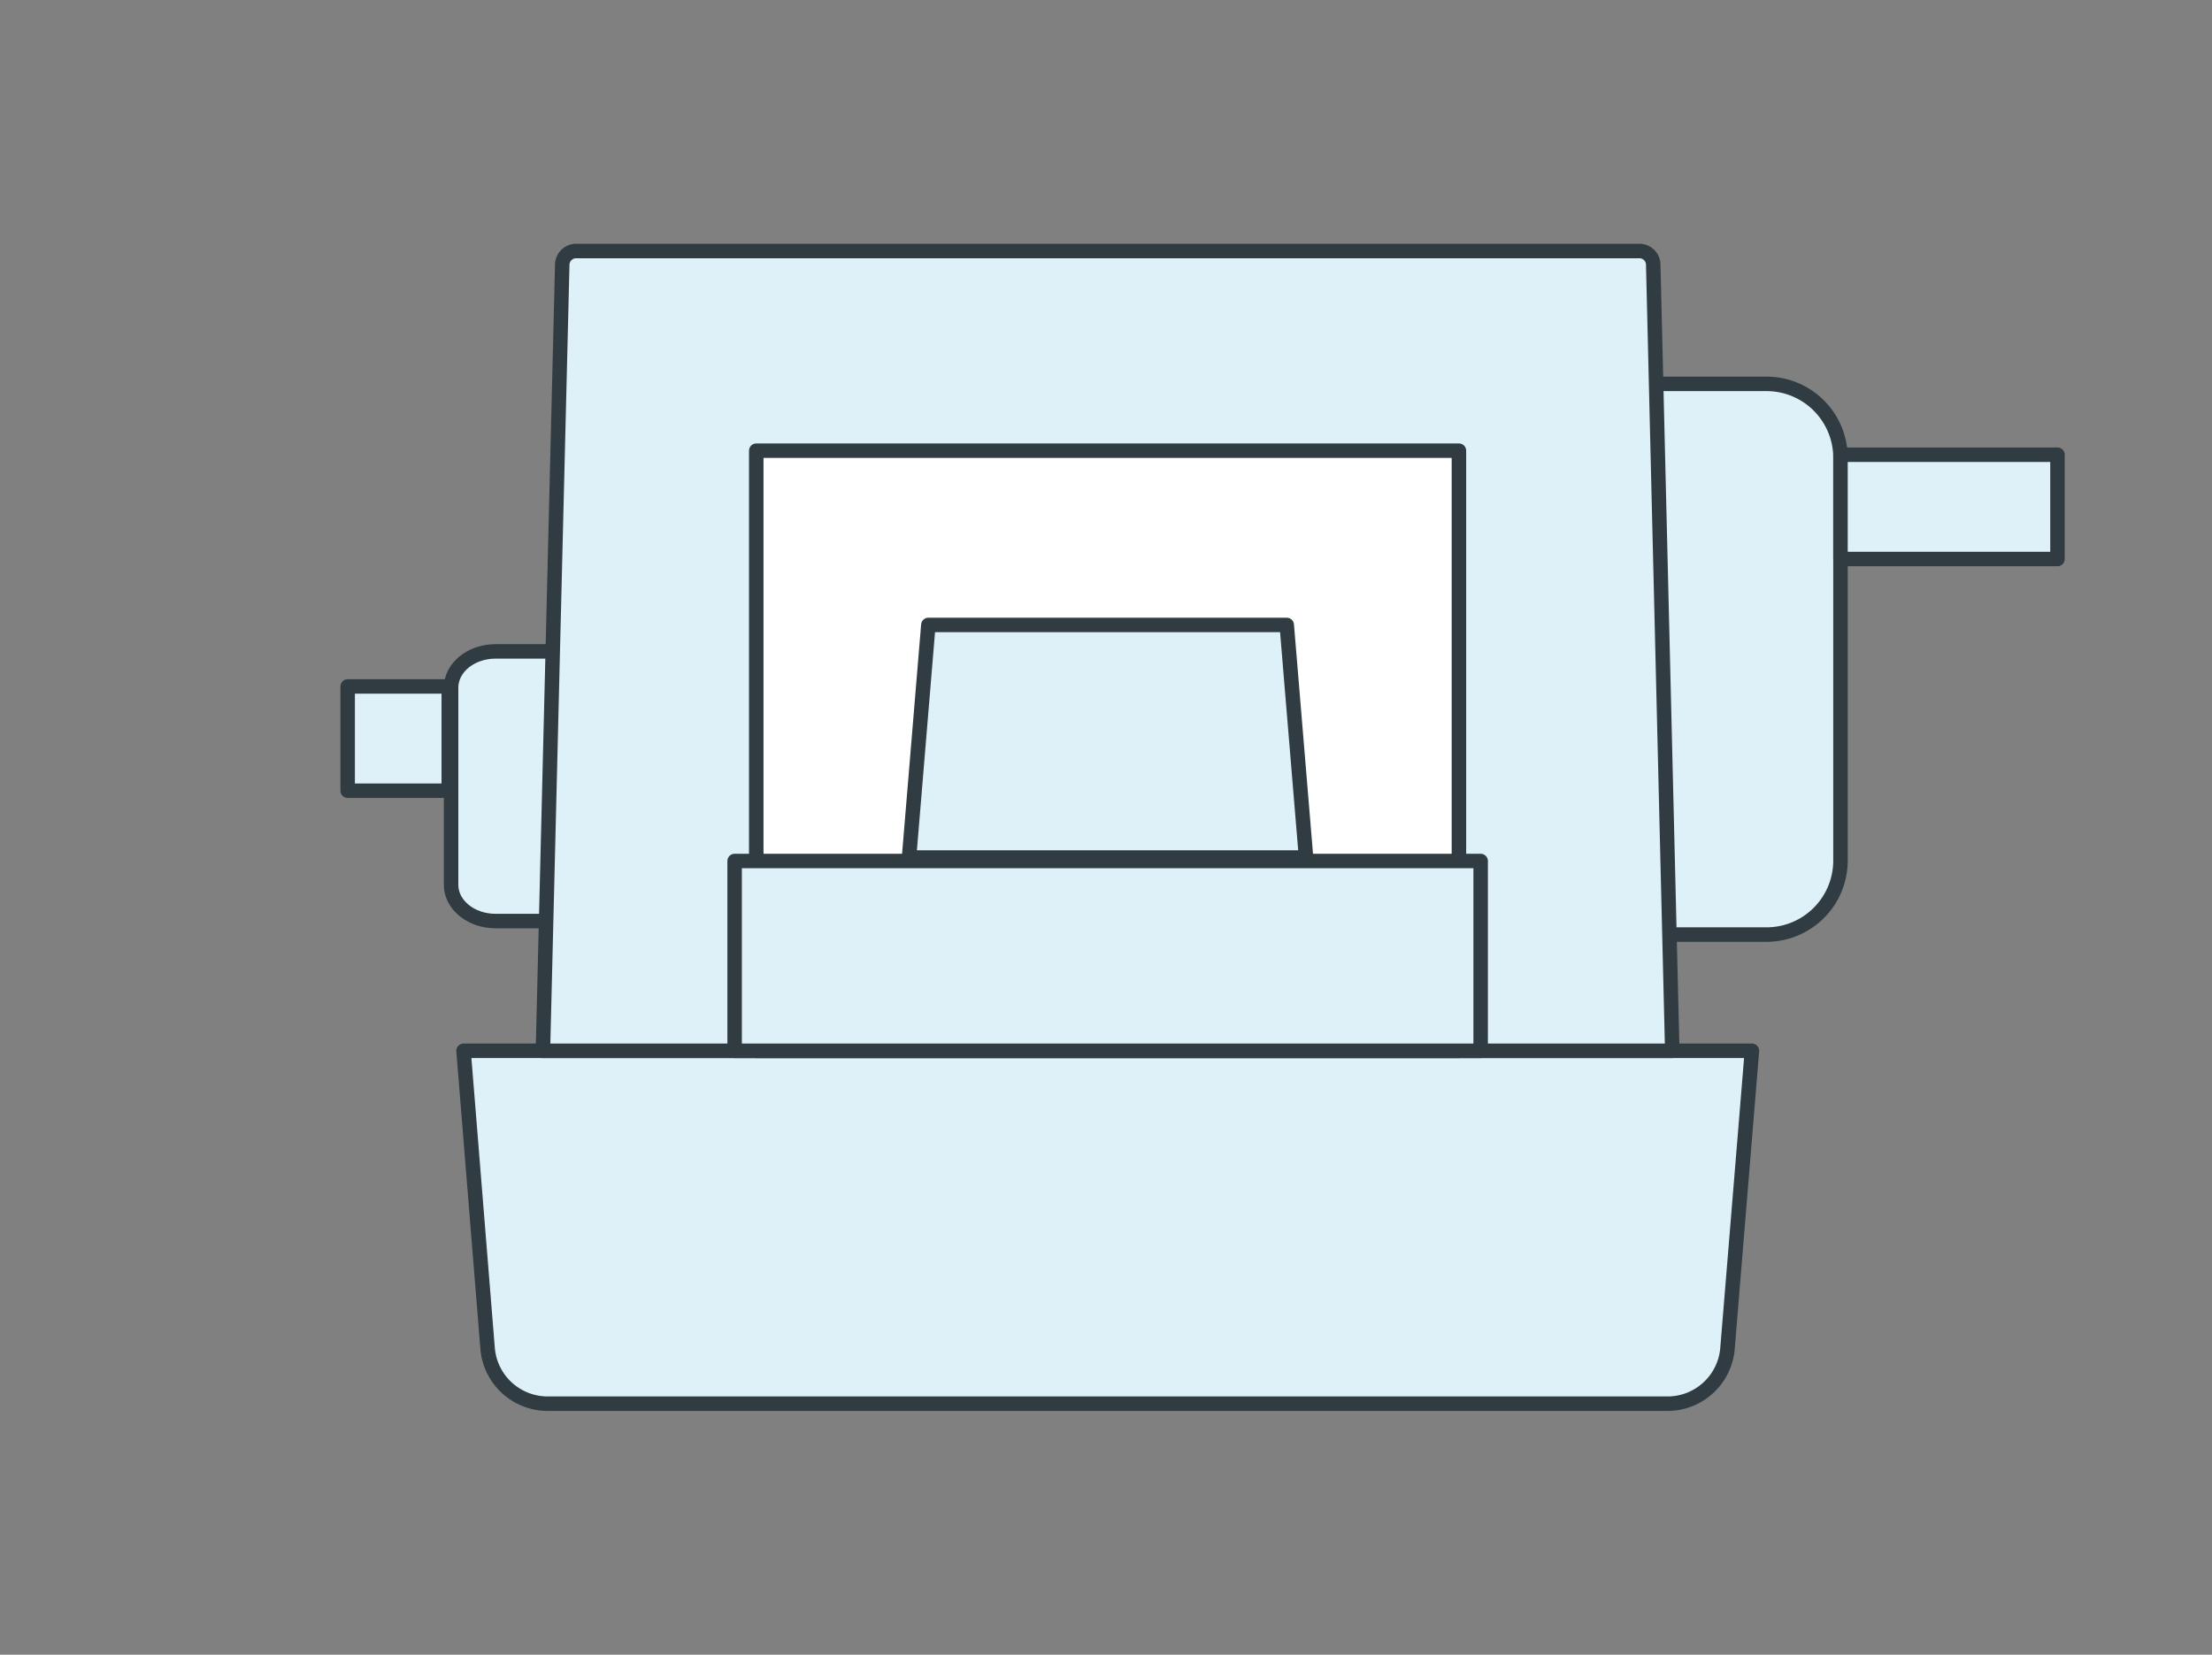 <svg xmlns="http://www.w3.org/2000/svg" viewBox="-35 -25 229.05 171.39">
    <rect x="-35" y="-25" width="229.05" height="171.39" fill="#808080" stroke="none"/>
    <defs>
        <style>
            .cls-1 {
                fill: #dff1f8;
                stroke: #303c42;
                stroke-linecap: round;
                stroke-linejoin: round;
                stroke-width: 1.5px;
            }
            .cls-2 {
                fill: #fff;
                stroke: #303c42;
                stroke-linecap: round;
                stroke-linejoin: round;
                stroke-width: 1.5px;
            }
        </style>
    </defs>
    <g id="Layer_2" data-name="Layer 2">
        <g id="Layer_1-2" data-name="Layer 1">
            <path class="cls-1" d="M23.13,42.47H16.31c-2.54,0-4.6,1.68-4.6,3.75V66.65c0,2.07,2.06,3.75,4.6,3.75h6.82" />
            <path class="cls-1" d="M136.57,14.76h11.35a7.66,7.66,0,0,1,7.66,7.66V64.14a7.66,7.66,0,0,1-7.66,7.66H136.57" />
            <rect class="cls-1" x="155.58" y="22.1" width="22.47" height="10.8" />
            <path class="cls-1" d="M137.66,120.39H21.71a6.24,6.24,0,0,1-6.22-5.73L13,83.84H146.41l-2.53,30.82A6.23,6.23,0,0,1,137.66,120.39Z" />
            <path class="cls-1" d="M138.16,83.84H21.22l2-81.43A1.44,1.44,0,0,1,24.62,1H134.75a1.43,1.43,0,0,1,1.44,1.41Z" />
            <rect class="cls-2" x="43.31" y="21.68" width="72.76" height="62.16" />
            <rect class="cls-1" x="41.07" y="64.18" width="77.25" height="19.66" />
            <polygon class="cls-1" points="100.24 63.82 59.13 63.82 61.13 39.73 98.24 39.73 100.24 63.82" />
            <rect class="cls-1" x="1" y="46.1" width="10.47" height="10.8" />
        </g>
    </g>
</svg>